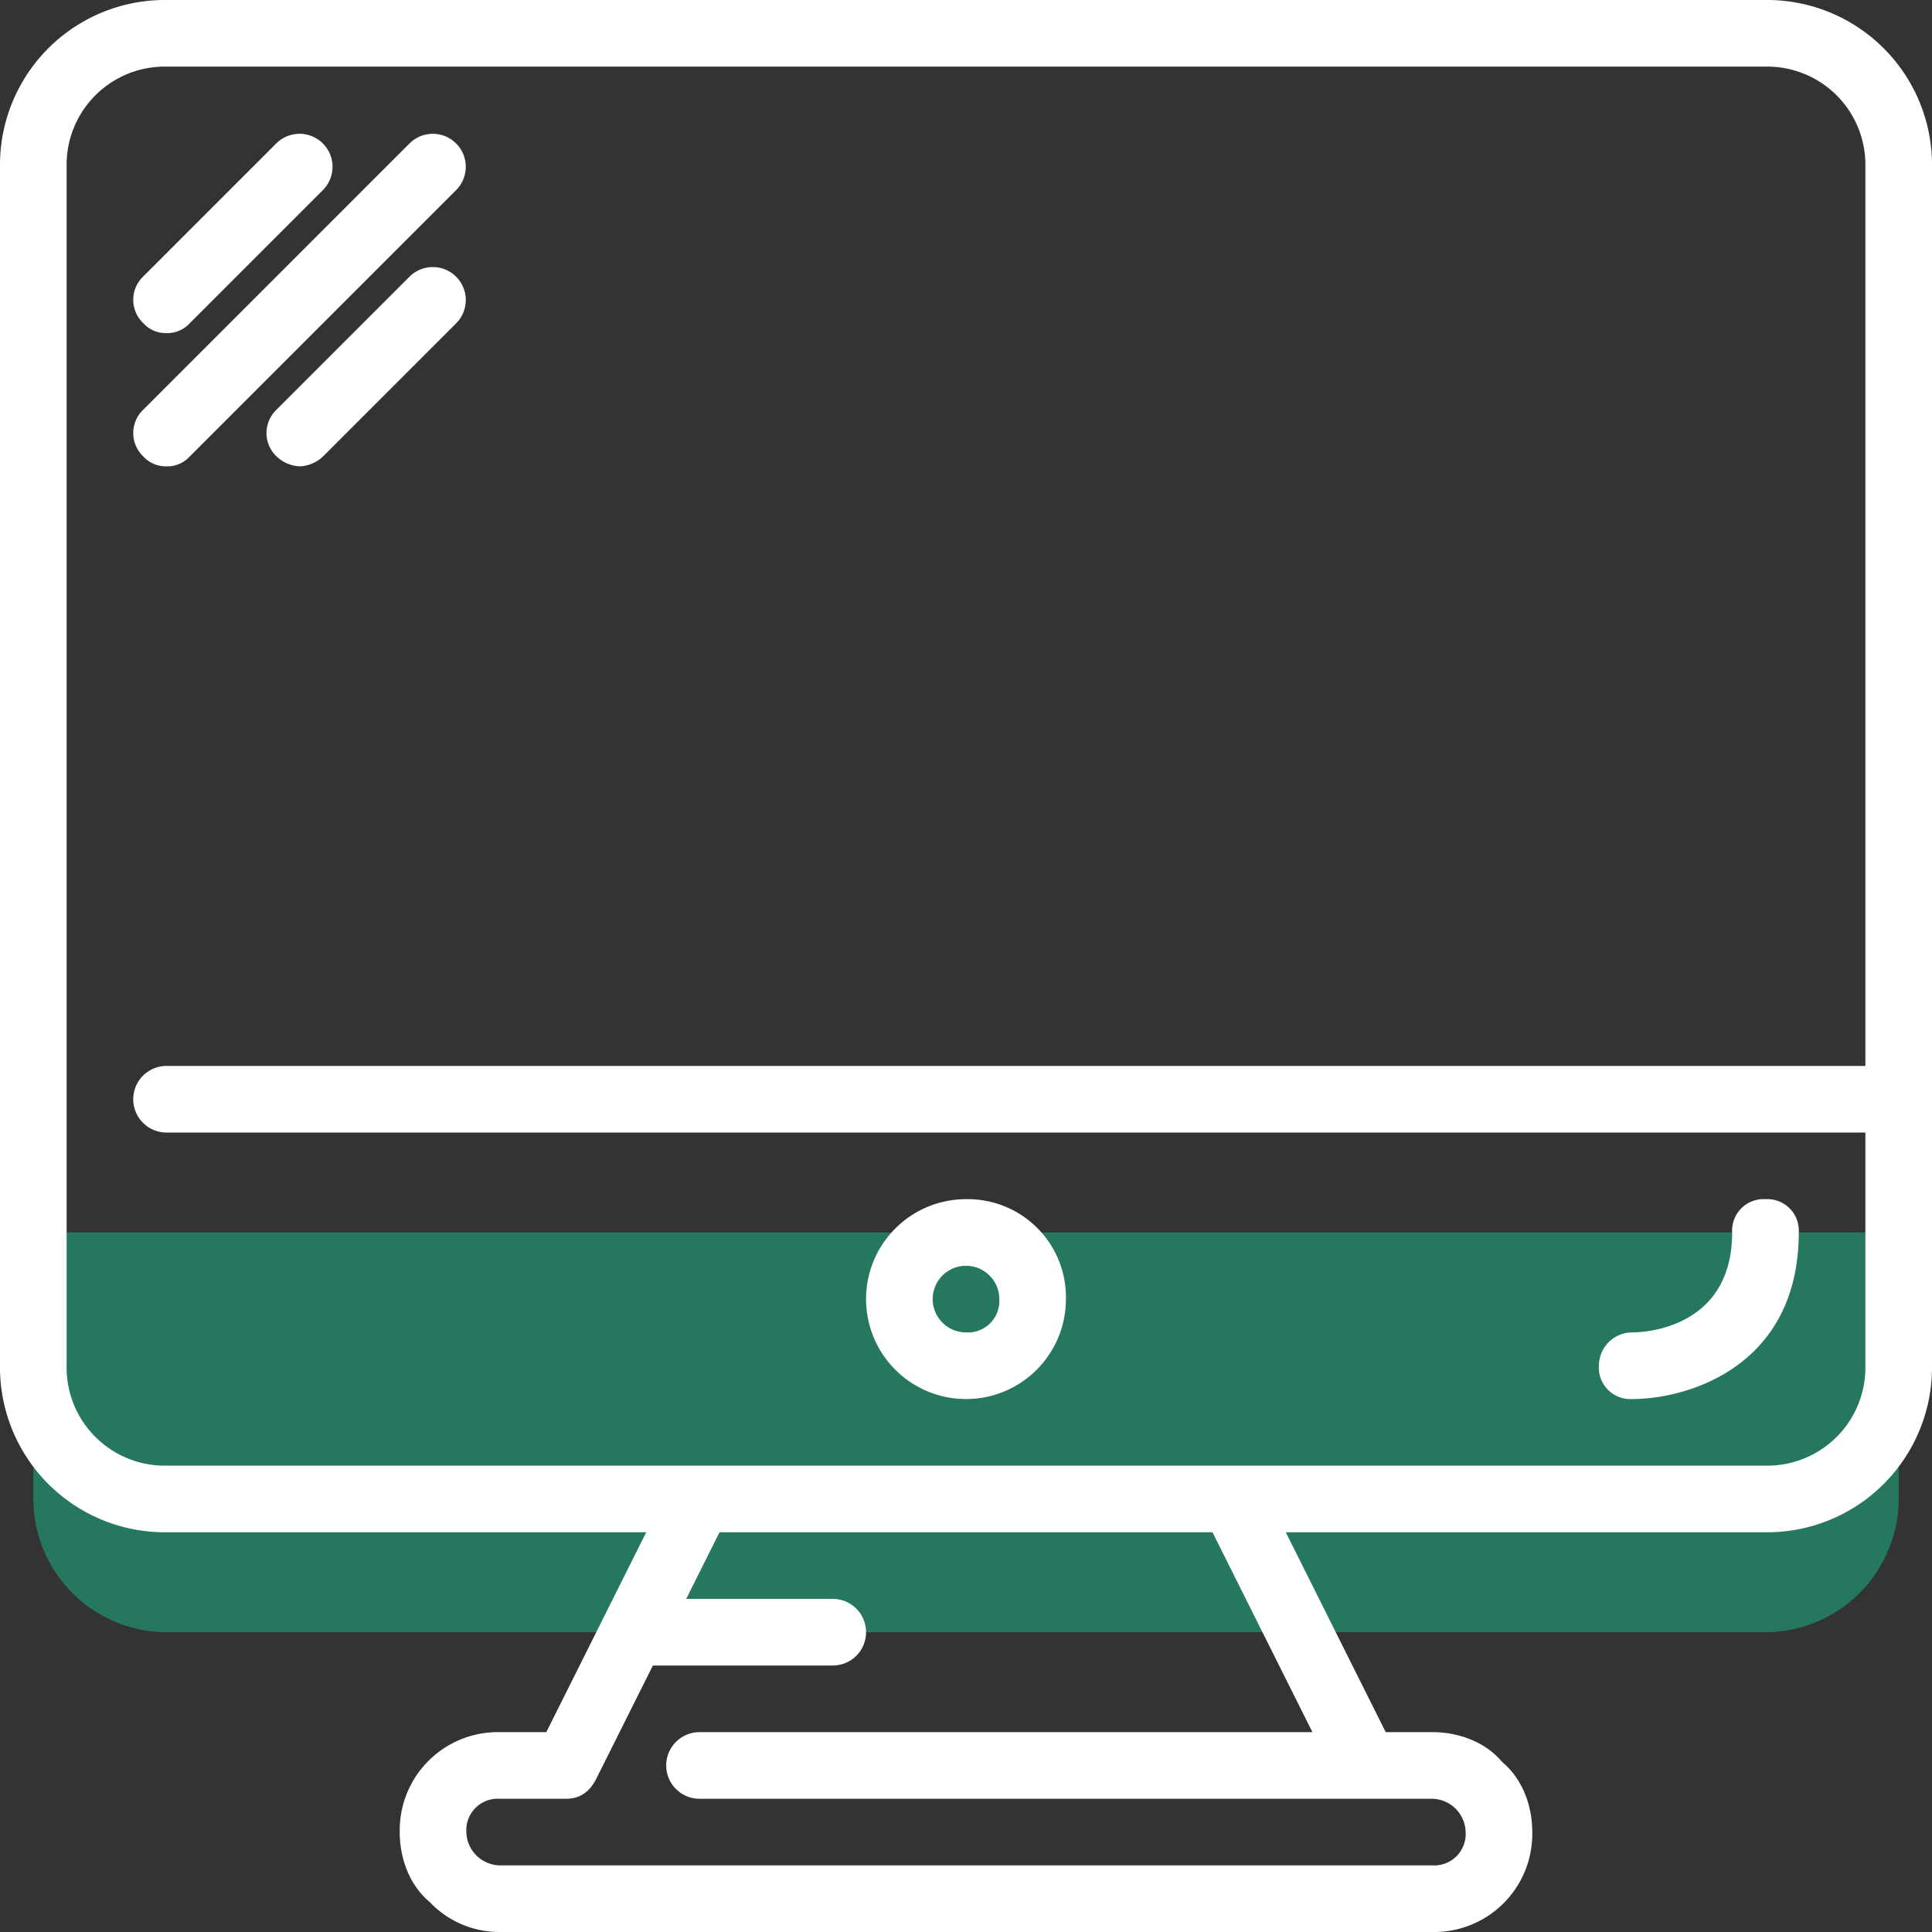 <svg data-name="001-monitor" xmlns="http://www.w3.org/2000/svg" width="464" height="464"><rect width="100%" height="100%" fill="#333333" stroke="none"/><path data-name="Path 49" d="M8 360a32.094 32.094 0 0032 32h384a32.094 32.094 0 0032-32v-64H8z" fill="#25785f"/><g data-name="Group 10" fill="#fff"><path data-name="Path 50" d="M424 0H40A39.611 39.611 0 000 40v288a39.611 39.611 0 0040 40h115.2l-24 48H120a23.572 23.572 0 00-24 24c0 6.4 2.4 12.8 7.2 16.8A23.025 23.025 0 00120 464h224a23.572 23.572 0 0024-24c0-6.4-2.4-12.8-7.2-16.8-4-4.8-10.4-7.2-16.8-7.2h-11.2l-24-48H424a39.611 39.611 0 0040-40V40a39.611 39.611 0 00-40-40zM315.2 416H168a8 8 0 000 16h176a8.2 8.2 0 018 8 7.558 7.558 0 01-8 8H120a8.2 8.2 0 01-8-8 7.558 7.558 0 018-8h16q4.8 0 7.2-4.8l13.6-27.2H200a8 8 0 000-16h-35.2l8-16h118.4zM424 352H40a23.572 23.572 0 01-24-24V40a23.572 23.572 0 0124-24h384a23.572 23.572 0 0124 24v216H40a8 8 0 000 16h408v56a23.572 23.572 0 01-24 24z"/><path data-name="Path 51" d="M232 288a24 24 0 1024 24 23.572 23.572 0 00-24-24zm0 32a8 8 0 118-8 7.558 7.558 0 01-8 8z"/><path data-name="Path 52" d="M40 112a7.263 7.263 0 005.6-2.4l64-64a7.92 7.92 0 00-11.2-11.2l-64 64a7.733 7.733 0 000 11.2A7.263 7.263 0 0040 112z"/><path data-name="Path 53" d="M40 80a7.263 7.263 0 005.6-2.4l32-32a7.92 7.92 0 00-11.2-11.2l-32 32a7.733 7.733 0 000 11.2A7.263 7.263 0 0040 80z"/><path data-name="Path 54" d="M98.4 66.4l-32 32a7.733 7.733 0 000 11.2A8.642 8.642 0 0072 112a8.642 8.642 0 005.6-2.4l32-32a7.92 7.92 0 00-11.2-11.2z"/><path data-name="Path 55" d="M424 288a7.558 7.558 0 00-8 8c0 22.4-20 24-24 24a8.017 8.017 0 00-8 8 7.558 7.558 0 008 8c13.6 0 40-8 40-40a7.558 7.558 0 00-8-8z"/></g></svg>